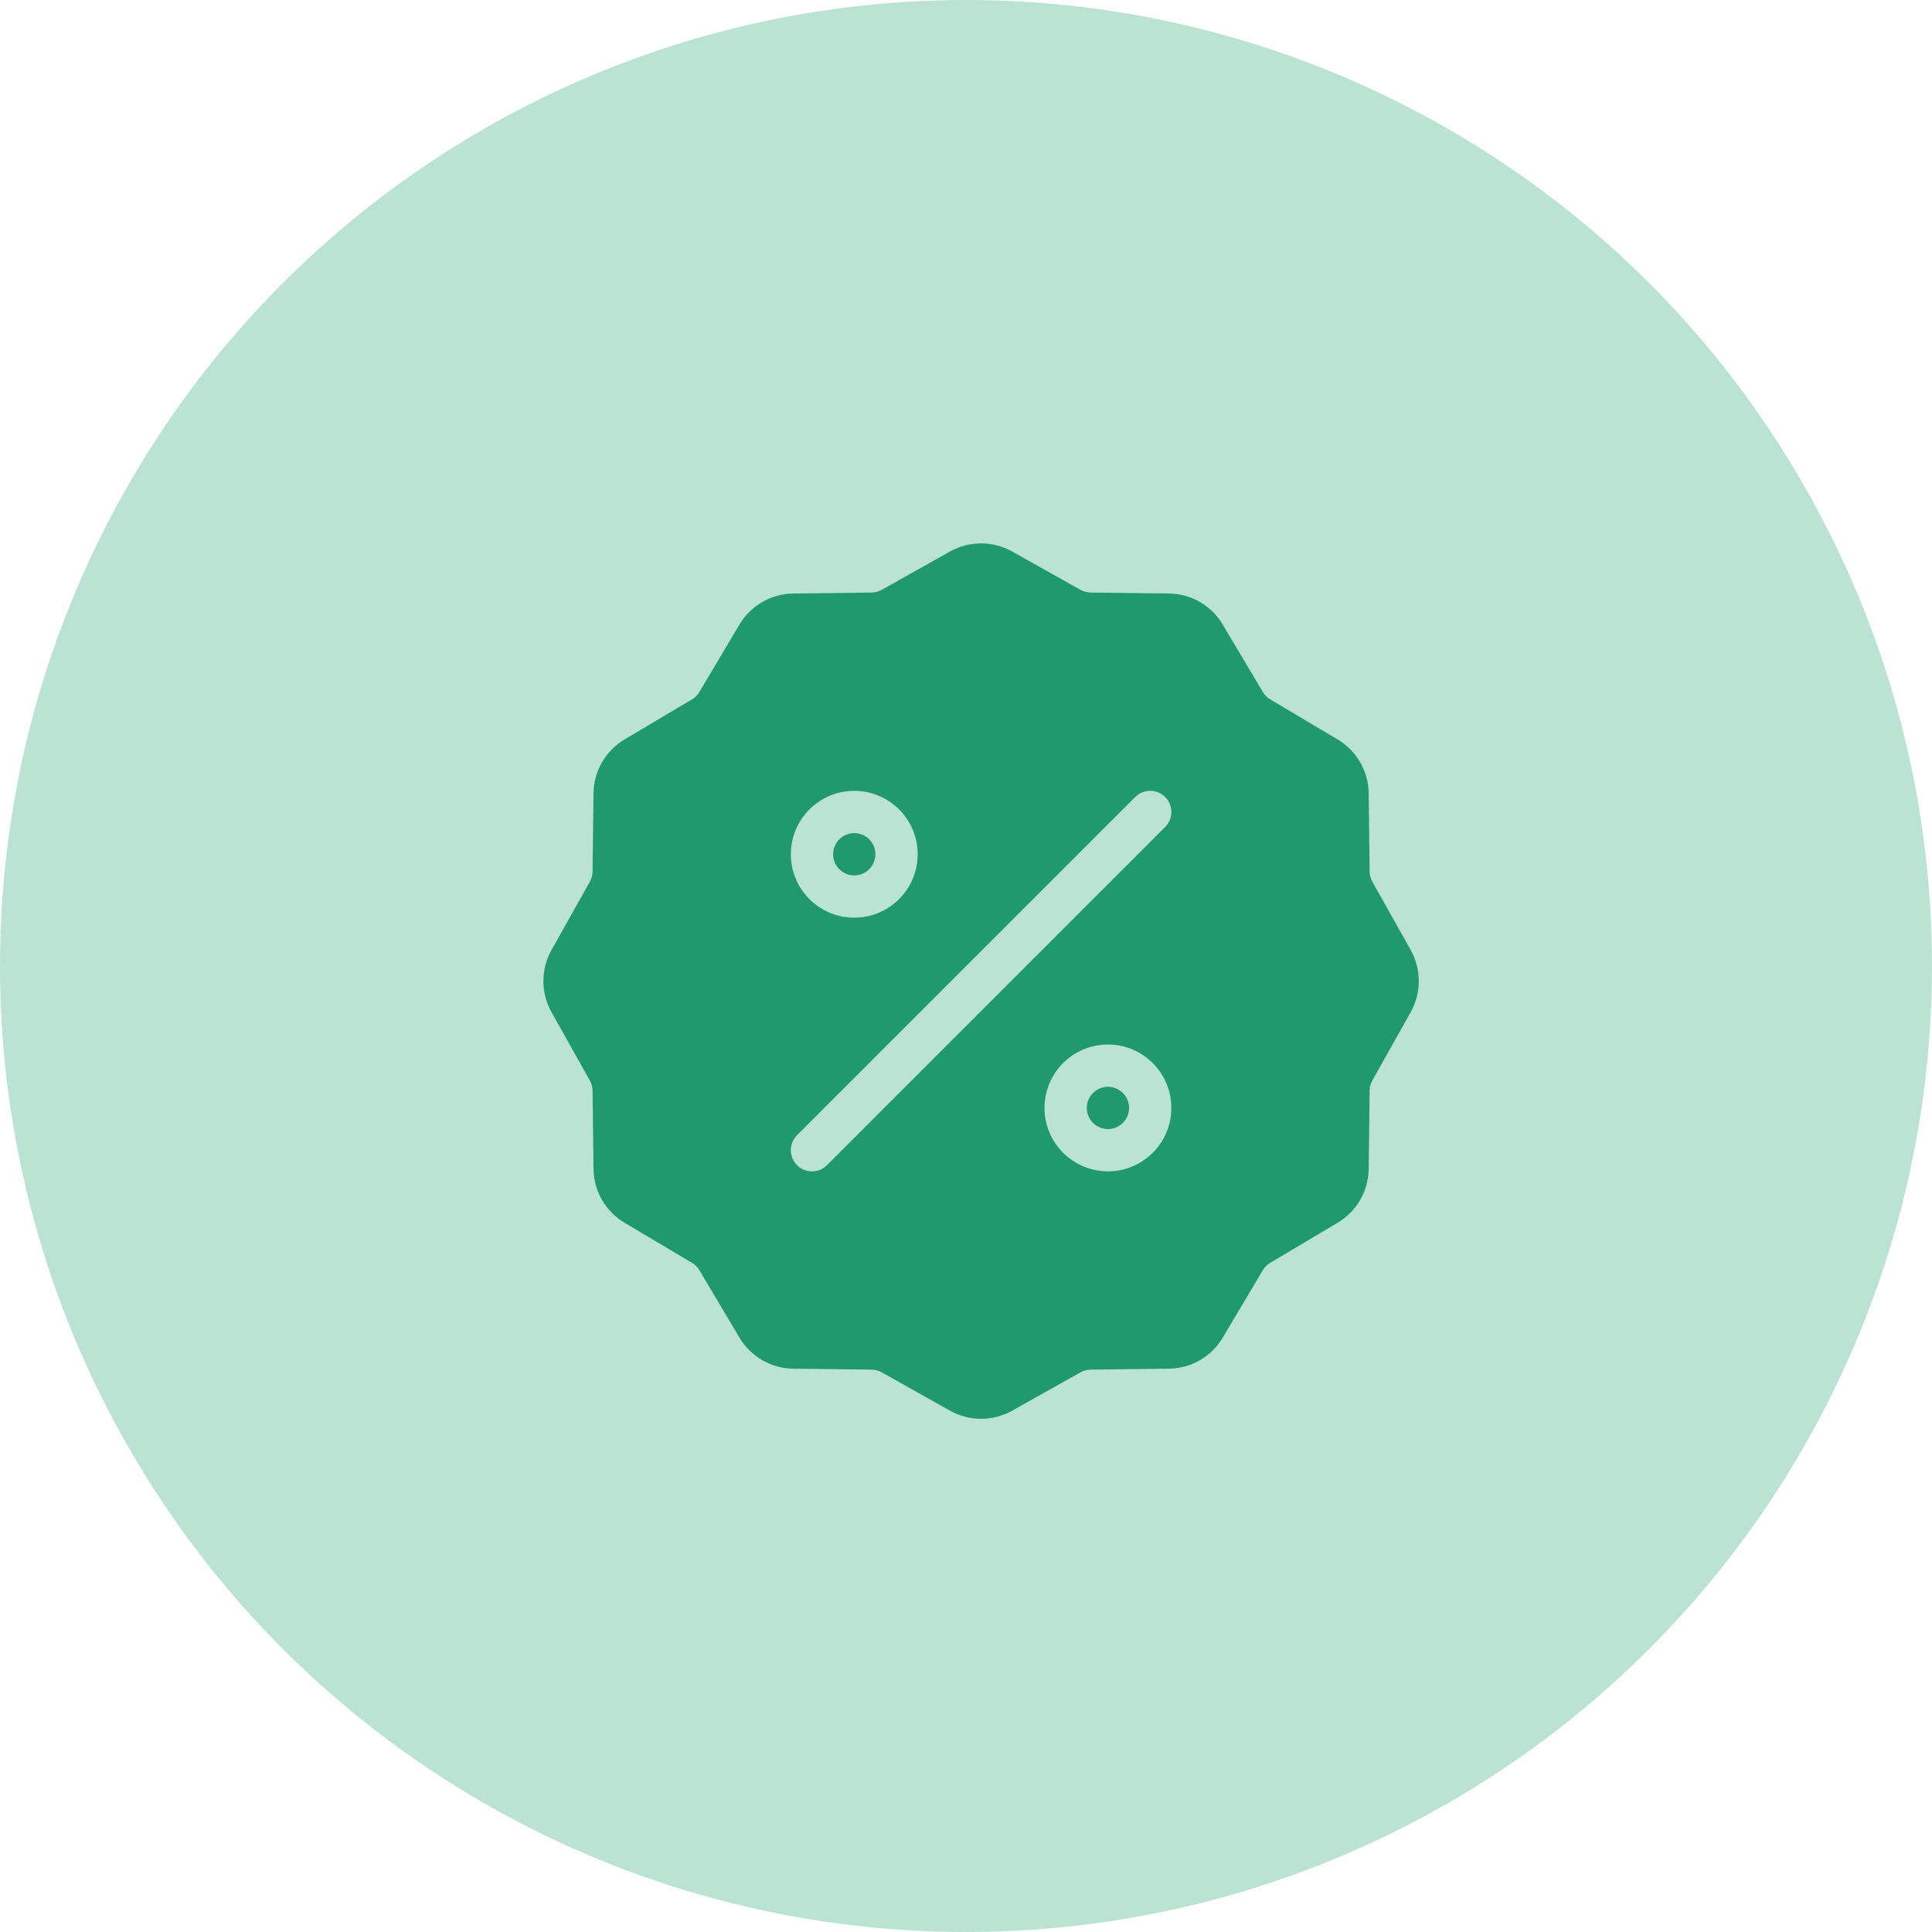 <?xml version="1.0" encoding="UTF-8"?>
<svg width="64px" height="64px" viewBox="0 0 64 64" version="1.1" xmlns="http://www.w3.org/2000/svg" xmlns:xlink="http://www.w3.org/1999/xlink">
    <title>9599F908-F581-4B4B-86FD-F88A612FBA32</title>
    <g id="Page-1" stroke="none" stroke-width="1" fill="none" fill-rule="evenodd">
        <g id="Concierge" transform="translate(-1142, -7916)">
            <g id="Group-43" transform="translate(1142, 7916)">
                <g id="Group-27-Copy-3" fill="#BBE3D4">
                    <circle id="Oval-Copy-8" cx="32" cy="32" r="32"></circle>
                </g>
                <g id="noun_offer_3566203" transform="translate(18, 18)" fill="#209A6C">
                    <path d="M13.472,0.268 L11.206,1.54 C11.104,1.597 10.989,1.628 10.873,1.629 C10.279,1.636 9.074,1.652 8.275,1.661 C7.542,1.67 6.869,2.059 6.495,2.689 C6.086,3.377 5.471,4.412 5.167,4.923 C5.108,5.024 5.024,5.108 4.923,5.167 C4.412,5.471 3.377,6.086 2.689,6.495 C2.059,6.869 1.67,7.542 1.661,8.275 C1.652,9.074 1.636,10.279 1.629,10.873 C1.628,10.989 1.597,11.104 1.54,11.206 C1.25,11.724 0.66,12.775 0.268,13.472 C-0.089,14.111 -0.089,14.889 0.268,15.528 C0.66,16.225 1.25,17.276 1.54,17.794 C1.597,17.896 1.628,18.011 1.629,18.127 C1.636,18.721 1.652,19.926 1.661,20.725 C1.67,21.458 2.059,22.131 2.689,22.505 C3.377,22.914 4.412,23.529 4.923,23.833 C5.024,23.892 5.108,23.976 5.167,24.077 C5.471,24.588 6.086,25.623 6.495,26.311 C6.869,26.941 7.542,27.33 8.275,27.339 C9.074,27.348 10.279,27.364 10.873,27.371 C10.989,27.372 11.104,27.403 11.206,27.46 C11.724,27.75 12.775,28.34 13.472,28.732 C14.111,29.089 14.889,29.089 15.528,28.732 C16.225,28.34 17.276,27.75 17.794,27.46 C17.896,27.403 18.011,27.372 18.127,27.371 C18.721,27.364 19.926,27.348 20.725,27.339 C21.458,27.33 22.131,26.941 22.505,26.311 C22.914,25.623 23.529,24.588 23.833,24.077 C23.892,23.976 23.976,23.892 24.077,23.833 C24.588,23.529 25.623,22.914 26.311,22.505 C26.941,22.131 27.33,21.458 27.339,20.725 C27.348,19.926 27.364,18.721 27.371,18.127 C27.372,18.011 27.403,17.896 27.46,17.794 C27.75,17.276 28.34,16.225 28.732,15.528 C29.089,14.889 29.089,14.111 28.732,13.472 C28.34,12.775 27.75,11.724 27.46,11.206 C27.403,11.104 27.372,10.989 27.371,10.873 C27.364,10.279 27.348,9.074 27.339,8.275 C27.33,7.542 26.941,6.869 26.311,6.495 C25.623,6.086 24.588,5.471 24.077,5.167 C23.976,5.108 23.892,5.024 23.833,4.923 C23.529,4.412 22.914,3.377 22.505,2.689 C22.131,2.059 21.458,1.67 20.725,1.661 C19.926,1.652 18.721,1.636 18.127,1.629 C18.011,1.628 17.896,1.597 17.794,1.54 C17.276,1.25 16.225,0.66 15.528,0.268 C14.889,-0.089 14.111,-0.089 13.472,0.268 Z M18.702,16.601 C17.542,16.601 16.601,17.542 16.601,18.702 C16.601,19.861 17.542,20.802 18.702,20.802 C19.861,20.802 20.802,19.861 20.802,18.702 C20.802,17.542 19.861,16.601 18.702,16.601 Z M19.606,8.402 L8.402,19.606 C8.129,19.881 8.129,20.323 8.402,20.598 C8.677,20.871 9.119,20.871 9.394,20.598 L20.598,9.394 C20.871,9.119 20.871,8.677 20.598,8.402 C20.323,8.129 19.881,8.129 19.606,8.402 Z M18.702,18.001 C19.088,18.001 19.402,18.315 19.402,18.702 C19.402,19.088 19.088,19.402 18.702,19.402 C18.315,19.402 18.001,19.088 18.001,18.702 C18.001,18.315 18.315,18.001 18.702,18.001 Z M10.298,8.198 C9.139,8.198 8.198,9.139 8.198,10.298 C8.198,11.458 9.139,12.399 10.298,12.399 C11.458,12.399 12.399,11.458 12.399,10.298 C12.399,9.139 11.458,8.198 10.298,8.198 Z M10.298,9.598 C10.685,9.598 10.999,9.912 10.999,10.298 C10.999,10.685 10.685,10.999 10.298,10.999 C9.912,10.999 9.598,10.685 9.598,10.298 C9.598,9.912 9.912,9.598 10.298,9.598 Z" id="Shape"></path>
                </g>
            </g>
        </g>
    </g>
</svg>